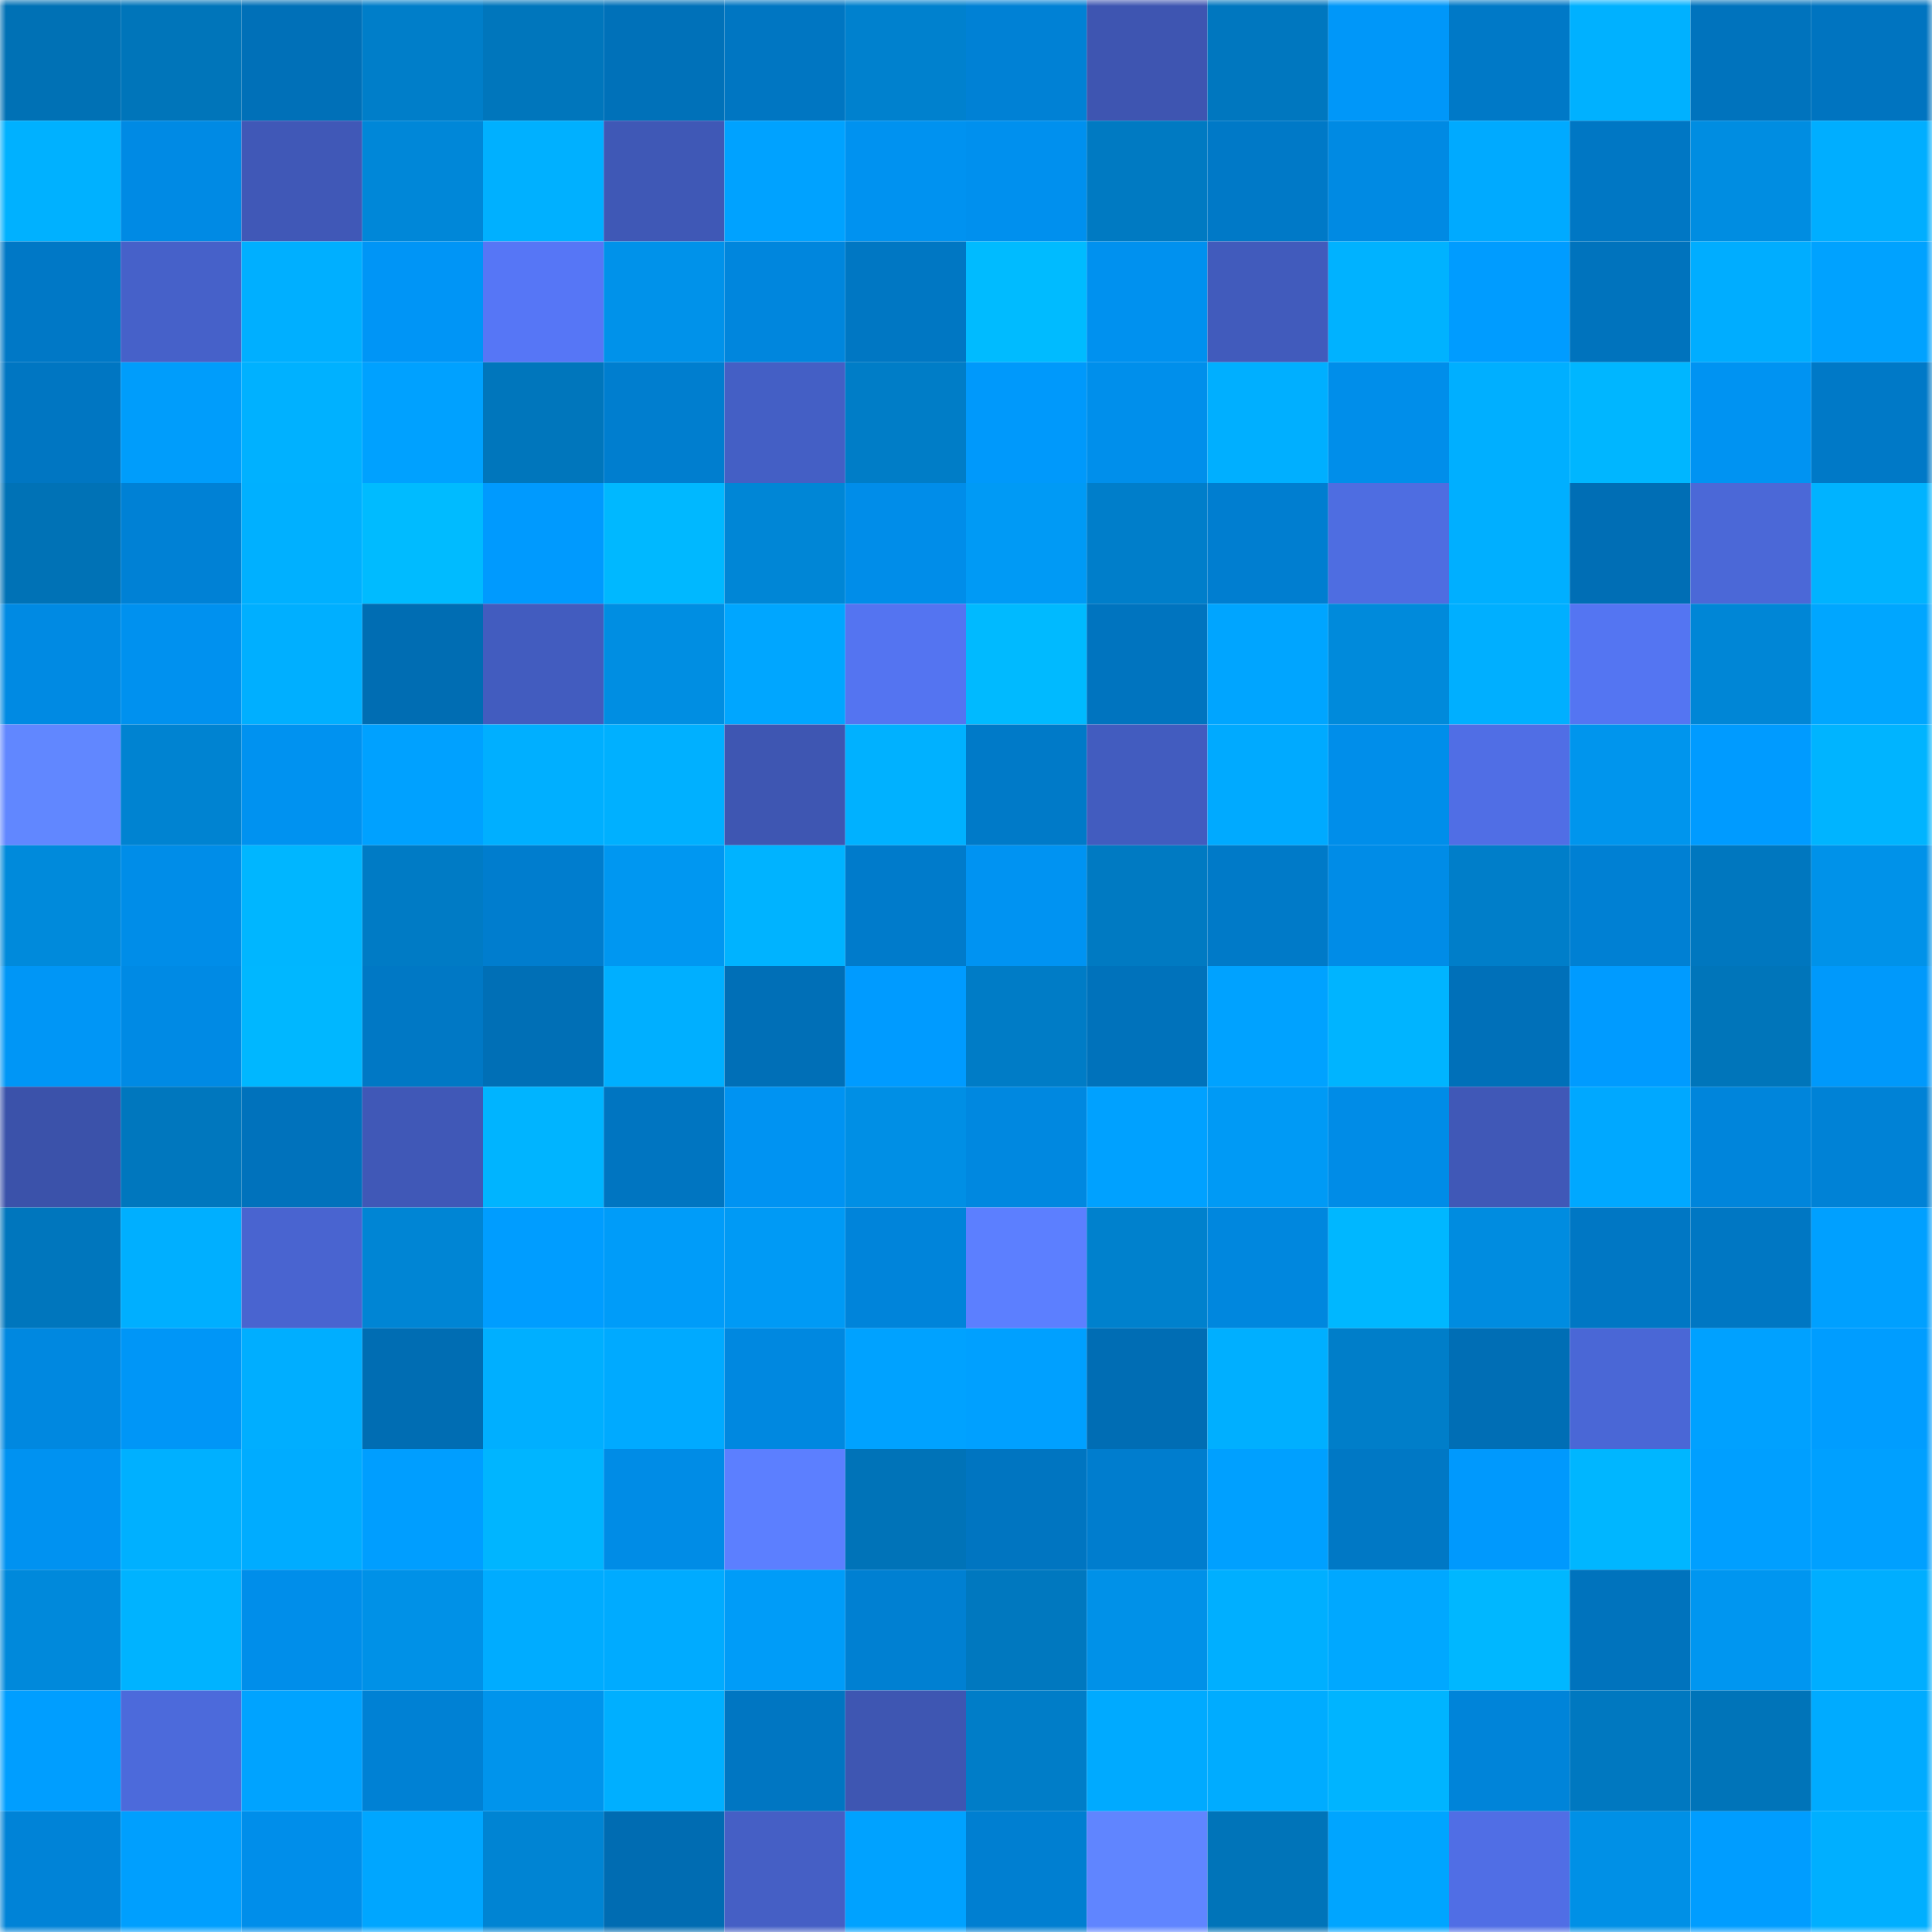 <svg viewBox="0 0 160 160" fill="none" role="img" xmlns="http://www.w3.org/2000/svg" width="240" height="240" name="ens%2Cetherhood.eth"><mask id="857028811" mask-type="alpha" maskUnits="userSpaceOnUse" x="0" y="0" width="160" height="160"><rect width="160" height="160" fill="#FFFFFF"></rect></mask><g mask="url(#857028811)"><rect x="0" y="0" width="10" height="10" fill="#0071b5"></rect><rect x="10" y="0" width="10" height="10" fill="#0075ba"></rect><rect x="20" y="0" width="10" height="10" fill="#0070b8"></rect><rect x="30" y="0" width="10" height="10" fill="#007ec9"></rect><rect x="40" y="0" width="10" height="10" fill="#0076bc"></rect><rect x="50" y="0" width="10" height="10" fill="#0071b9"></rect><rect x="60" y="0" width="10" height="10" fill="#0076c2"></rect><rect x="70" y="0" width="10" height="10" fill="#0081ce"></rect><rect x="80" y="0" width="10" height="10" fill="#0081d5"></rect><rect x="90" y="0" width="10" height="10" fill="#3e55b1"></rect><rect x="100" y="0" width="10" height="10" fill="#0077bf"></rect><rect x="110" y="0" width="10" height="10" fill="#0097f9"></rect><rect x="120" y="0" width="10" height="10" fill="#0079c7"></rect><rect x="130" y="0" width="10" height="10" fill="#00b1ff"></rect><rect x="140" y="0" width="10" height="10" fill="#0073bd"></rect><rect x="150" y="0" width="10" height="10" fill="#0074c0"></rect><rect x="0" y="10" width="10" height="10" fill="#00b1ff"></rect><rect x="10" y="10" width="10" height="10" fill="#008ae4"></rect><rect x="20" y="10" width="10" height="10" fill="#4058b7"></rect><rect x="30" y="10" width="10" height="10" fill="#0087d8"></rect><rect x="40" y="10" width="10" height="10" fill="#00b0ff"></rect><rect x="50" y="10" width="10" height="10" fill="#3f58b6"></rect><rect x="60" y="10" width="10" height="10" fill="#00a2ff"></rect><rect x="70" y="10" width="10" height="10" fill="#0092f0"></rect><rect x="80" y="10" width="10" height="10" fill="#0090ee"></rect><rect x="90" y="10" width="10" height="10" fill="#007ac2"></rect><rect x="100" y="10" width="10" height="10" fill="#0079c7"></rect><rect x="110" y="10" width="10" height="10" fill="#008ae3"></rect><rect x="120" y="10" width="10" height="10" fill="#00aaff"></rect><rect x="130" y="10" width="10" height="10" fill="#0077c4"></rect><rect x="140" y="10" width="10" height="10" fill="#008de1"></rect><rect x="150" y="10" width="10" height="10" fill="#00aeff"></rect><rect x="0" y="20" width="10" height="10" fill="#0078c6"></rect><rect x="10" y="20" width="10" height="10" fill="#4661c9"></rect><rect x="20" y="20" width="10" height="10" fill="#00afff"></rect><rect x="30" y="20" width="10" height="10" fill="#0095f6"></rect><rect x="40" y="20" width="10" height="10" fill="#5676f6"></rect><rect x="50" y="20" width="10" height="10" fill="#0092ea"></rect><rect x="60" y="20" width="10" height="10" fill="#0086dd"></rect><rect x="70" y="20" width="10" height="10" fill="#0077c3"></rect><rect x="80" y="20" width="10" height="10" fill="#00bbff"></rect><rect x="90" y="20" width="10" height="10" fill="#0091ef"></rect><rect x="100" y="20" width="10" height="10" fill="#415bbc"></rect><rect x="110" y="20" width="10" height="10" fill="#00b2ff"></rect><rect x="120" y="20" width="10" height="10" fill="#009cff"></rect><rect x="130" y="20" width="10" height="10" fill="#0073bd"></rect><rect x="140" y="20" width="10" height="10" fill="#00adff"></rect><rect x="150" y="20" width="10" height="10" fill="#00a2ff"></rect><rect x="0" y="30" width="10" height="10" fill="#0076c2"></rect><rect x="10" y="30" width="10" height="10" fill="#009dfb"></rect><rect x="20" y="30" width="10" height="10" fill="#00b1ff"></rect><rect x="30" y="30" width="10" height="10" fill="#00a1ff"></rect><rect x="40" y="30" width="10" height="10" fill="#0076bc"></rect><rect x="50" y="30" width="10" height="10" fill="#007ecf"></rect><rect x="60" y="30" width="10" height="10" fill="#445fc5"></rect><rect x="70" y="30" width="10" height="10" fill="#007dc7"></rect><rect x="80" y="30" width="10" height="10" fill="#0099fb"></rect><rect x="90" y="30" width="10" height="10" fill="#008feb"></rect><rect x="100" y="30" width="10" height="10" fill="#00afff"></rect><rect x="110" y="30" width="10" height="10" fill="#008eea"></rect><rect x="120" y="30" width="10" height="10" fill="#00afff"></rect><rect x="130" y="30" width="10" height="10" fill="#00b6ff"></rect><rect x="140" y="30" width="10" height="10" fill="#0093f2"></rect><rect x="150" y="30" width="10" height="10" fill="#0079c7"></rect><rect x="0" y="40" width="10" height="10" fill="#0072b6"></rect><rect x="10" y="40" width="10" height="10" fill="#0081d5"></rect><rect x="20" y="40" width="10" height="10" fill="#00b0ff"></rect><rect x="30" y="40" width="10" height="10" fill="#00bbff"></rect><rect x="40" y="40" width="10" height="10" fill="#009afe"></rect><rect x="50" y="40" width="10" height="10" fill="#00b8ff"></rect><rect x="60" y="40" width="10" height="10" fill="#0086d6"></rect><rect x="70" y="40" width="10" height="10" fill="#008de9"></rect><rect x="80" y="40" width="10" height="10" fill="#009af5"></rect><rect x="90" y="40" width="10" height="10" fill="#007eca"></rect><rect x="100" y="40" width="10" height="10" fill="#007ed0"></rect><rect x="110" y="40" width="10" height="10" fill="#4e6de1"></rect><rect x="120" y="40" width="10" height="10" fill="#00afff"></rect><rect x="130" y="40" width="10" height="10" fill="#006eb5"></rect><rect x="140" y="40" width="10" height="10" fill="#4b68d7"></rect><rect x="150" y="40" width="10" height="10" fill="#00b3ff"></rect><rect x="0" y="50" width="10" height="10" fill="#008ae3"></rect><rect x="10" y="50" width="10" height="10" fill="#0091ef"></rect><rect x="20" y="50" width="10" height="10" fill="#00afff"></rect><rect x="30" y="50" width="10" height="10" fill="#006db3"></rect><rect x="40" y="50" width="10" height="10" fill="#425cbf"></rect><rect x="50" y="50" width="10" height="10" fill="#008ee2"></rect><rect x="60" y="50" width="10" height="10" fill="#00a6ff"></rect><rect x="70" y="50" width="10" height="10" fill="#5474f1"></rect><rect x="80" y="50" width="10" height="10" fill="#00baff"></rect><rect x="90" y="50" width="10" height="10" fill="#0074bf"></rect><rect x="100" y="50" width="10" height="10" fill="#00a5ff"></rect><rect x="110" y="50" width="10" height="10" fill="#008adb"></rect><rect x="120" y="50" width="10" height="10" fill="#00afff"></rect><rect x="130" y="50" width="10" height="10" fill="#5475f2"></rect><rect x="140" y="50" width="10" height="10" fill="#0086d6"></rect><rect x="150" y="50" width="10" height="10" fill="#00a6ff"></rect><rect x="0" y="60" width="10" height="10" fill="#6187ff"></rect><rect x="10" y="60" width="10" height="10" fill="#0083d1"></rect><rect x="20" y="60" width="10" height="10" fill="#0092f0"></rect><rect x="30" y="60" width="10" height="10" fill="#00a1ff"></rect><rect x="40" y="60" width="10" height="10" fill="#00afff"></rect><rect x="50" y="60" width="10" height="10" fill="#00b0ff"></rect><rect x="60" y="60" width="10" height="10" fill="#3e56b2"></rect><rect x="70" y="60" width="10" height="10" fill="#00b1ff"></rect><rect x="80" y="60" width="10" height="10" fill="#007ac8"></rect><rect x="90" y="60" width="10" height="10" fill="#425cbf"></rect><rect x="100" y="60" width="10" height="10" fill="#00aaff"></rect><rect x="110" y="60" width="10" height="10" fill="#008eea"></rect><rect x="120" y="60" width="10" height="10" fill="#506ee5"></rect><rect x="130" y="60" width="10" height="10" fill="#0095ed"></rect><rect x="140" y="60" width="10" height="10" fill="#009bff"></rect><rect x="150" y="60" width="10" height="10" fill="#00b4ff"></rect><rect x="0" y="70" width="10" height="10" fill="#008adb"></rect><rect x="10" y="70" width="10" height="10" fill="#008de8"></rect><rect x="20" y="70" width="10" height="10" fill="#00b6ff"></rect><rect x="30" y="70" width="10" height="10" fill="#007bc5"></rect><rect x="40" y="70" width="10" height="10" fill="#007dce"></rect><rect x="50" y="70" width="10" height="10" fill="#0097f1"></rect><rect x="60" y="70" width="10" height="10" fill="#00b3ff"></rect><rect x="70" y="70" width="10" height="10" fill="#007bcb"></rect><rect x="80" y="70" width="10" height="10" fill="#0093f2"></rect><rect x="90" y="70" width="10" height="10" fill="#007ac2"></rect><rect x="100" y="70" width="10" height="10" fill="#007ac8"></rect><rect x="110" y="70" width="10" height="10" fill="#008ce7"></rect><rect x="120" y="70" width="10" height="10" fill="#007ec9"></rect><rect x="130" y="70" width="10" height="10" fill="#0080d3"></rect><rect x="140" y="70" width="10" height="10" fill="#0077bf"></rect><rect x="150" y="70" width="10" height="10" fill="#0092e9"></rect><rect x="0" y="80" width="10" height="10" fill="#0096f6"></rect><rect x="10" y="80" width="10" height="10" fill="#008ae4"></rect><rect x="20" y="80" width="10" height="10" fill="#00b7ff"></rect><rect x="30" y="80" width="10" height="10" fill="#0078c5"></rect><rect x="40" y="80" width="10" height="10" fill="#006fb6"></rect><rect x="50" y="80" width="10" height="10" fill="#00afff"></rect><rect x="60" y="80" width="10" height="10" fill="#006fb7"></rect><rect x="70" y="80" width="10" height="10" fill="#009bff"></rect><rect x="80" y="80" width="10" height="10" fill="#007cc6"></rect><rect x="90" y="80" width="10" height="10" fill="#0072bb"></rect><rect x="100" y="80" width="10" height="10" fill="#00a2ff"></rect><rect x="110" y="80" width="10" height="10" fill="#00b4ff"></rect><rect x="120" y="80" width="10" height="10" fill="#0070b9"></rect><rect x="130" y="80" width="10" height="10" fill="#009bff"></rect><rect x="140" y="80" width="10" height="10" fill="#0075ba"></rect><rect x="150" y="80" width="10" height="10" fill="#0099fb"></rect><rect x="0" y="90" width="10" height="10" fill="#3b52aa"></rect><rect x="10" y="90" width="10" height="10" fill="#0077be"></rect><rect x="20" y="90" width="10" height="10" fill="#0072bc"></rect><rect x="30" y="90" width="10" height="10" fill="#4058b7"></rect><rect x="40" y="90" width="10" height="10" fill="#00b4ff"></rect><rect x="50" y="90" width="10" height="10" fill="#0075c1"></rect><rect x="60" y="90" width="10" height="10" fill="#0093f2"></rect><rect x="70" y="90" width="10" height="10" fill="#008fe5"></rect><rect x="80" y="90" width="10" height="10" fill="#0088e0"></rect><rect x="90" y="90" width="10" height="10" fill="#00a1ff"></rect><rect x="100" y="90" width="10" height="10" fill="#009af5"></rect><rect x="110" y="90" width="10" height="10" fill="#008ce7"></rect><rect x="120" y="90" width="10" height="10" fill="#4058b7"></rect><rect x="130" y="90" width="10" height="10" fill="#00a8ff"></rect><rect x="140" y="90" width="10" height="10" fill="#0085db"></rect><rect x="150" y="90" width="10" height="10" fill="#0082d6"></rect><rect x="0" y="100" width="10" height="10" fill="#0076bd"></rect><rect x="10" y="100" width="10" height="10" fill="#00afff"></rect><rect x="20" y="100" width="10" height="10" fill="#4964d0"></rect><rect x="30" y="100" width="10" height="10" fill="#0085d4"></rect><rect x="40" y="100" width="10" height="10" fill="#009dff"></rect><rect x="50" y="100" width="10" height="10" fill="#009cf9"></rect><rect x="60" y="100" width="10" height="10" fill="#009af5"></rect><rect x="70" y="100" width="10" height="10" fill="#0084da"></rect><rect x="80" y="100" width="10" height="10" fill="#5c7fff"></rect><rect x="90" y="100" width="10" height="10" fill="#0081cd"></rect><rect x="100" y="100" width="10" height="10" fill="#0087de"></rect><rect x="110" y="100" width="10" height="10" fill="#00b7ff"></rect><rect x="120" y="100" width="10" height="10" fill="#008ce0"></rect><rect x="130" y="100" width="10" height="10" fill="#0077c4"></rect><rect x="140" y="100" width="10" height="10" fill="#0077c3"></rect><rect x="150" y="100" width="10" height="10" fill="#00a0ff"></rect><rect x="0" y="110" width="10" height="10" fill="#0088e0"></rect><rect x="10" y="110" width="10" height="10" fill="#0096f7"></rect><rect x="20" y="110" width="10" height="10" fill="#00aeff"></rect><rect x="30" y="110" width="10" height="10" fill="#006db3"></rect><rect x="40" y="110" width="10" height="10" fill="#00afff"></rect><rect x="50" y="110" width="10" height="10" fill="#00aaff"></rect><rect x="60" y="110" width="10" height="10" fill="#0088e0"></rect><rect x="70" y="110" width="10" height="10" fill="#00a2ff"></rect><rect x="80" y="110" width="10" height="10" fill="#00a0ff"></rect><rect x="90" y="110" width="10" height="10" fill="#006db4"></rect><rect x="100" y="110" width="10" height="10" fill="#00afff"></rect><rect x="110" y="110" width="10" height="10" fill="#007ec9"></rect><rect x="120" y="110" width="10" height="10" fill="#006eb5"></rect><rect x="130" y="110" width="10" height="10" fill="#4a67d6"></rect><rect x="140" y="110" width="10" height="10" fill="#00a1ff"></rect><rect x="150" y="110" width="10" height="10" fill="#009dff"></rect><rect x="0" y="120" width="10" height="10" fill="#0092f1"></rect><rect x="10" y="120" width="10" height="10" fill="#00b0ff"></rect><rect x="20" y="120" width="10" height="10" fill="#00acff"></rect><rect x="30" y="120" width="10" height="10" fill="#009eff"></rect><rect x="40" y="120" width="10" height="10" fill="#00b5ff"></rect><rect x="50" y="120" width="10" height="10" fill="#008ce6"></rect><rect x="60" y="120" width="10" height="10" fill="#5c7fff"></rect><rect x="70" y="120" width="10" height="10" fill="#0073b8"></rect><rect x="80" y="120" width="10" height="10" fill="#0075c1"></rect><rect x="90" y="120" width="10" height="10" fill="#007dce"></rect><rect x="100" y="120" width="10" height="10" fill="#00a0ff"></rect><rect x="110" y="120" width="10" height="10" fill="#0078c5"></rect><rect x="120" y="120" width="10" height="10" fill="#0099fd"></rect><rect x="130" y="120" width="10" height="10" fill="#00b6ff"></rect><rect x="140" y="120" width="10" height="10" fill="#009fff"></rect><rect x="150" y="120" width="10" height="10" fill="#00a0ff"></rect><rect x="0" y="130" width="10" height="10" fill="#0089db"></rect><rect x="10" y="130" width="10" height="10" fill="#00b3ff"></rect><rect x="20" y="130" width="10" height="10" fill="#008eea"></rect><rect x="30" y="130" width="10" height="10" fill="#0091e7"></rect><rect x="40" y="130" width="10" height="10" fill="#00acff"></rect><rect x="50" y="130" width="10" height="10" fill="#00abff"></rect><rect x="60" y="130" width="10" height="10" fill="#009cf8"></rect><rect x="70" y="130" width="10" height="10" fill="#0080d2"></rect><rect x="80" y="130" width="10" height="10" fill="#0078bf"></rect><rect x="90" y="130" width="10" height="10" fill="#0091e8"></rect><rect x="100" y="130" width="10" height="10" fill="#00afff"></rect><rect x="110" y="130" width="10" height="10" fill="#00a8ff"></rect><rect x="120" y="130" width="10" height="10" fill="#00b7ff"></rect><rect x="130" y="130" width="10" height="10" fill="#0073bd"></rect><rect x="140" y="130" width="10" height="10" fill="#0096f0"></rect><rect x="150" y="130" width="10" height="10" fill="#00aeff"></rect><rect x="0" y="140" width="10" height="10" fill="#009eff"></rect><rect x="10" y="140" width="10" height="10" fill="#4c6adb"></rect><rect x="20" y="140" width="10" height="10" fill="#00a3ff"></rect><rect x="30" y="140" width="10" height="10" fill="#0081d4"></rect><rect x="40" y="140" width="10" height="10" fill="#0094ec"></rect><rect x="50" y="140" width="10" height="10" fill="#00afff"></rect><rect x="60" y="140" width="10" height="10" fill="#0076c2"></rect><rect x="70" y="140" width="10" height="10" fill="#3e56b2"></rect><rect x="80" y="140" width="10" height="10" fill="#007dc8"></rect><rect x="90" y="140" width="10" height="10" fill="#00aaff"></rect><rect x="100" y="140" width="10" height="10" fill="#00acff"></rect><rect x="110" y="140" width="10" height="10" fill="#00b4ff"></rect><rect x="120" y="140" width="10" height="10" fill="#0084d9"></rect><rect x="130" y="140" width="10" height="10" fill="#0078c0"></rect><rect x="140" y="140" width="10" height="10" fill="#0074b9"></rect><rect x="150" y="140" width="10" height="10" fill="#00abff"></rect><rect x="0" y="150" width="10" height="10" fill="#0083d7"></rect><rect x="10" y="150" width="10" height="10" fill="#009ffe"></rect><rect x="20" y="150" width="10" height="10" fill="#008eea"></rect><rect x="30" y="150" width="10" height="10" fill="#00a6ff"></rect><rect x="40" y="150" width="10" height="10" fill="#0084d3"></rect><rect x="50" y="150" width="10" height="10" fill="#006cb2"></rect><rect x="60" y="150" width="10" height="10" fill="#455fc5"></rect><rect x="70" y="150" width="10" height="10" fill="#00a2ff"></rect><rect x="80" y="150" width="10" height="10" fill="#007fd1"></rect><rect x="90" y="150" width="10" height="10" fill="#6085ff"></rect><rect x="100" y="150" width="10" height="10" fill="#0074b9"></rect><rect x="110" y="150" width="10" height="10" fill="#00a5ff"></rect><rect x="120" y="150" width="10" height="10" fill="#506ee5"></rect><rect x="130" y="150" width="10" height="10" fill="#0090e6"></rect><rect x="140" y="150" width="10" height="10" fill="#009dff"></rect><rect x="150" y="150" width="10" height="10" fill="#00afff"></rect></g></svg>